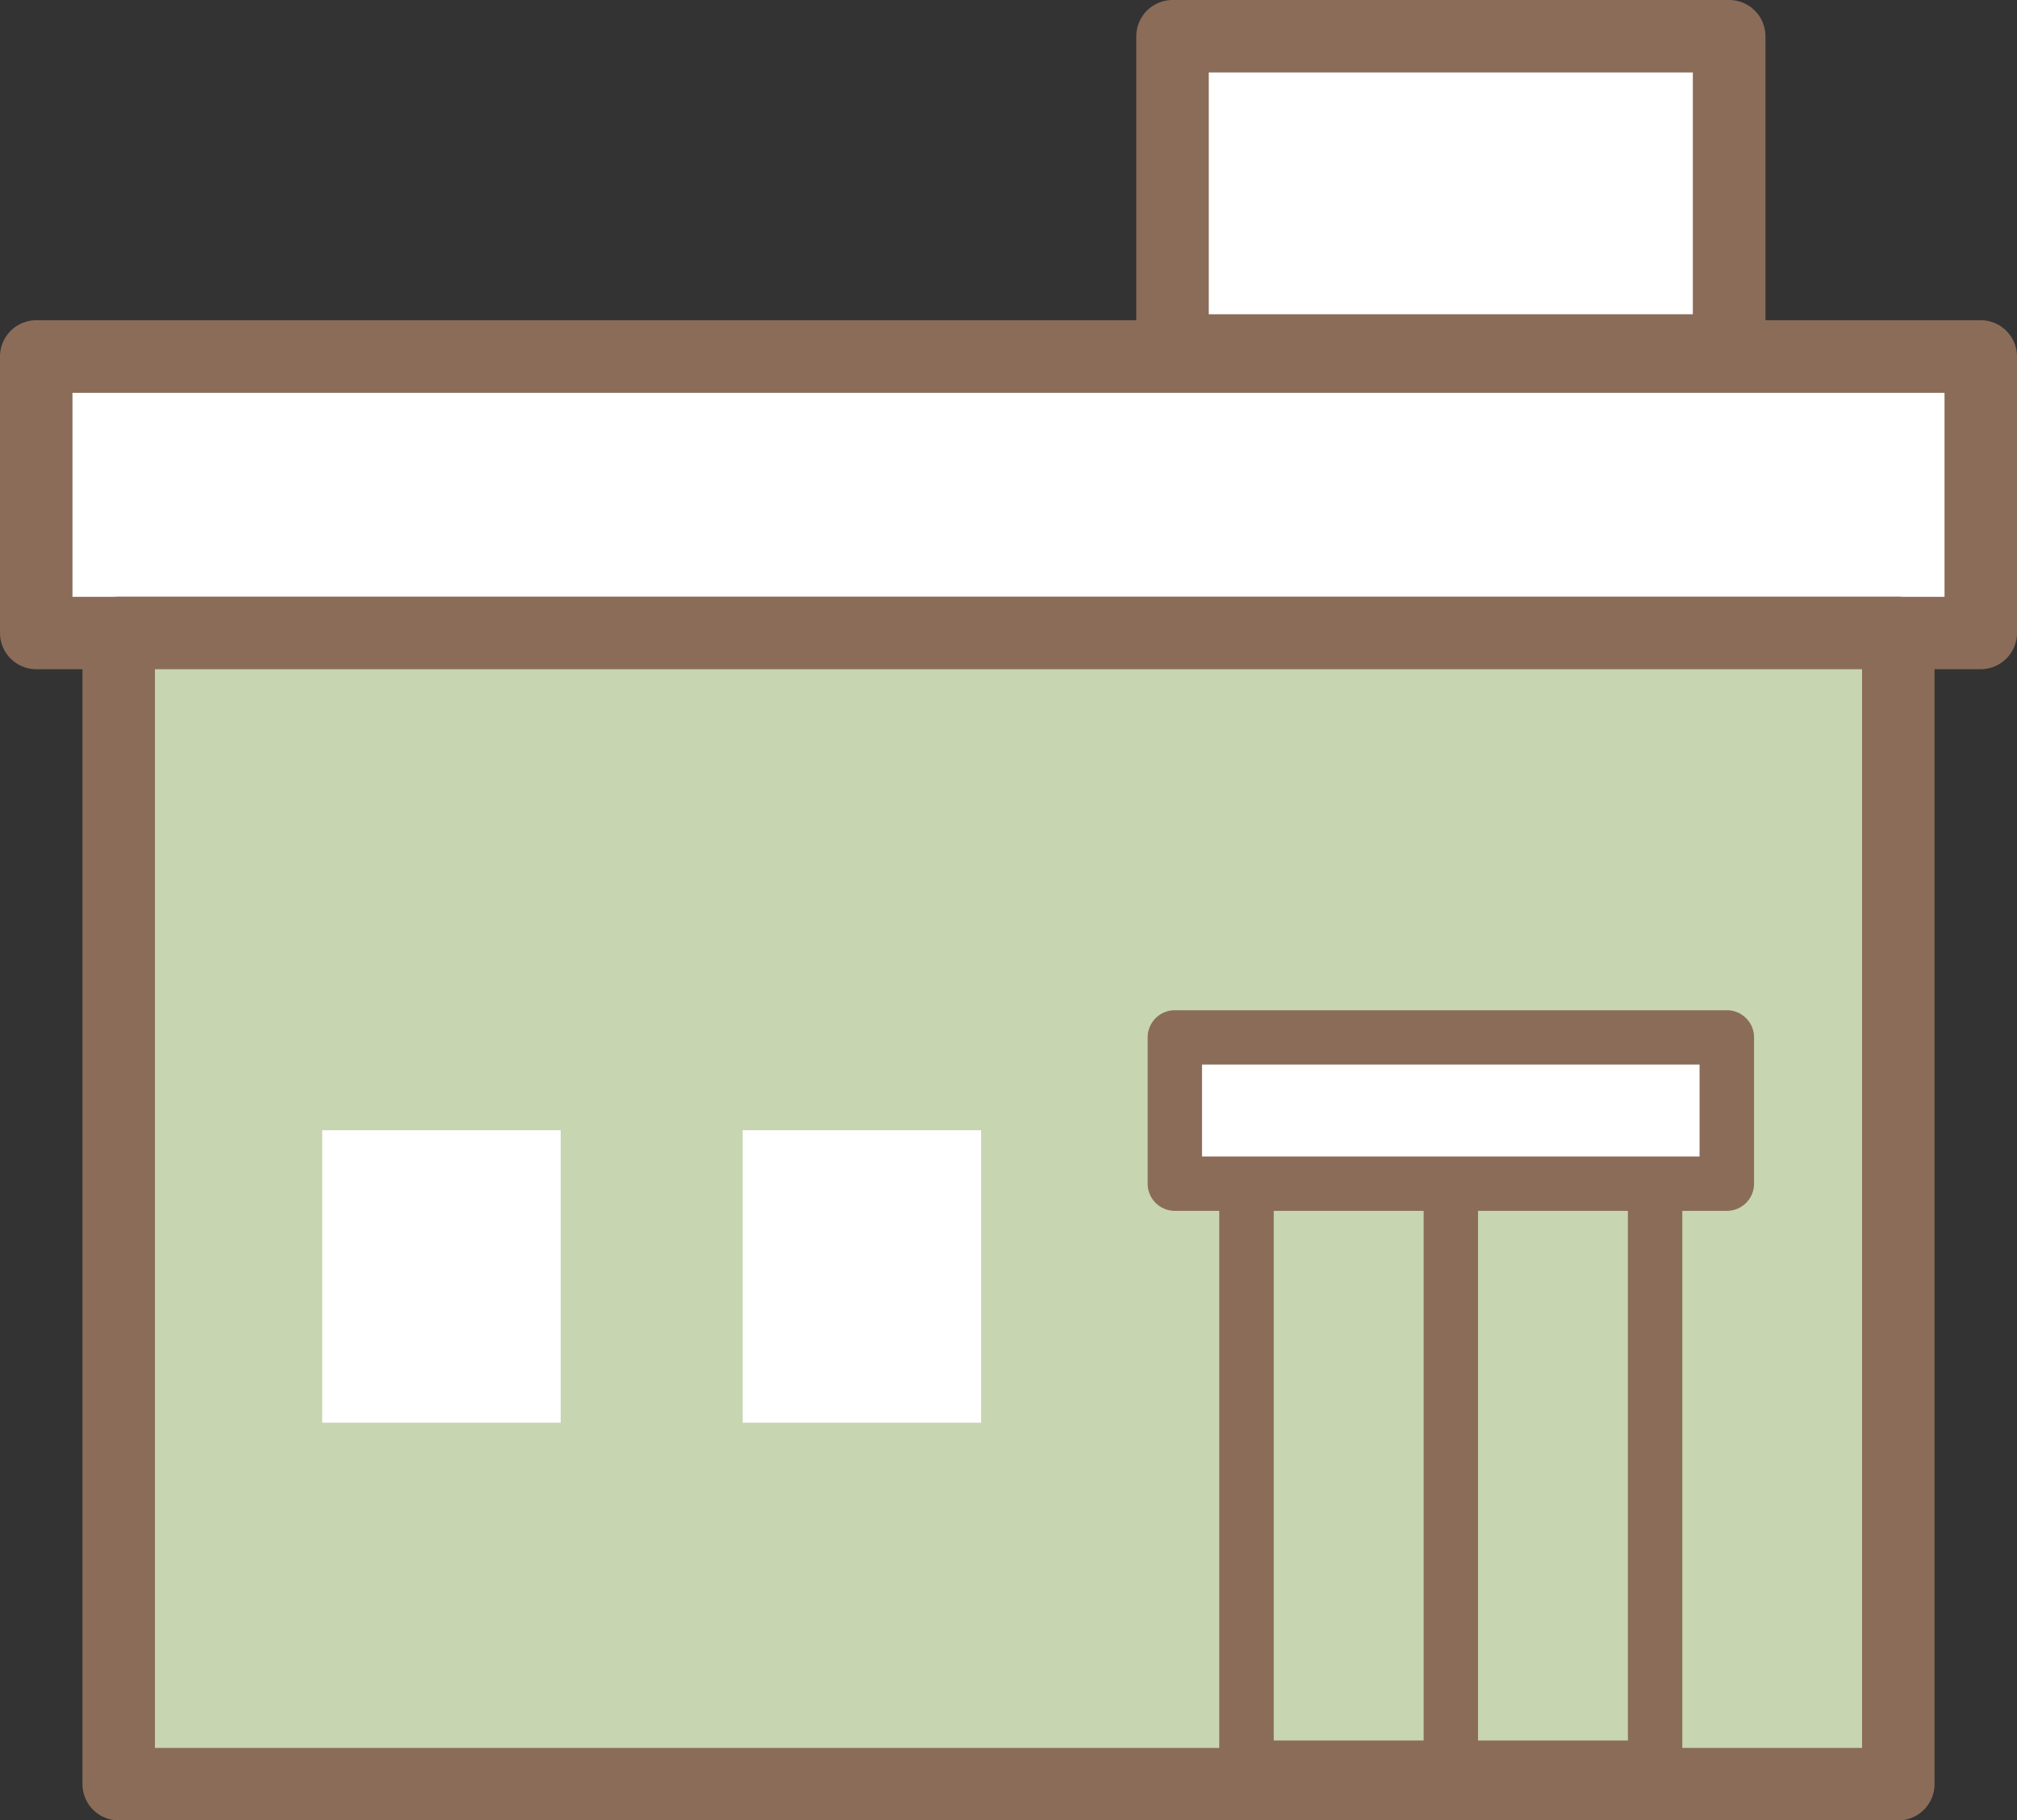 <svg id="b" xmlns="http://www.w3.org/2000/svg" width="60" height="54.156" viewBox="0 0 60 54.156">
  <rect x="0" y="0" width="60" height="54.156" fill="#333333" stroke="none"/>
  <g id="c">
    <g id="グループ_151" data-name="グループ 151">
      <g id="グループ_148" data-name="グループ 148" transform="translate(0 9.526)">
        <g id="グループ_146" data-name="グループ 146">
          <rect id="長方形_242" data-name="長方形 242" width="57.844" height="8.226" transform="translate(1.078 1.078)" fill="#fff"/>
          <path id="パス_580" data-name="パス 580" d="M58.922,28.053H1.078A1.081,1.081,0,0,1,0,26.975V18.748A1.081,1.081,0,0,1,1.078,17.67H58.922A1.081,1.081,0,0,1,60,18.748v8.226A1.081,1.081,0,0,1,58.922,28.053ZM2.156,25.9H57.844v-6.07H2.156Z" transform="translate(0 -17.67)" fill="#8a6c59"/>
        </g>
        <g id="グループ_147" data-name="グループ 147" transform="translate(2.453 8.226)">
          <rect id="長方形_243" data-name="長方形 243" width="52.938" height="34.248" transform="translate(1.078 1.078)" fill="#c7d5b0"/>
          <path id="パス_581" data-name="パス 581" d="M58.566,69.334H5.628A1.081,1.081,0,0,1,4.55,68.256V34.008A1.081,1.081,0,0,1,5.628,32.93H58.566a1.081,1.081,0,0,1,1.078,1.078V68.256A1.081,1.081,0,0,1,58.566,69.334ZM6.706,67.178H57.488V35.086H6.706V67.178Z" transform="translate(-4.55 -32.93)" fill="#8a6c59"/>
        </g>
      </g>
      <rect id="長方形_244" data-name="長方形 244" width="7.094" height="8.701" transform="translate(9.585 33.623)" fill="#fff"/>
      <rect id="長方形_245" data-name="長方形 245" width="7.094" height="8.701" transform="translate(22.092 33.623)" fill="#fff"/>
      <path id="パス_582" data-name="パス 582" d="M80.245,80.732H68.089a.808.808,0,0,1-.809-.809v-19.8a.808.808,0,0,1,.809-.809H80.245a.808.808,0,0,1,.809.809v19.79a.808.808,0,0,1-.809.809h0ZM68.9,79.121H79.436V60.937H68.9V79.11h0Z" transform="translate(-31.01 -27.342)" fill="#8a6c59"/>
      <g id="グループ_149" data-name="グループ 149" transform="translate(34.14 30.054)">
        <rect id="長方形_246" data-name="長方形 246" width="16.42" height="4.35" transform="translate(0.809 0.809)" fill="#fff"/>
        <path id="パス_583" data-name="パス 583" d="M80.559,61.718H64.139a.808.808,0,0,1-.809-.809v-4.35a.808.808,0,0,1,.809-.809h16.42a.808.808,0,0,1,.809.809v4.35A.808.808,0,0,1,80.559,61.718ZM64.947,60.1h14.8V57.367h-14.8Z" transform="translate(-63.33 -55.75)" fill="#8a6c59"/>
      </g>
      <path id="パス_584" data-name="パス 584" d="M79.369,82.807A.808.808,0,0,1,78.56,82V64.629a.809.809,0,0,1,1.617,0V82A.808.808,0,0,1,79.369,82.807Z" transform="translate(-36.21 -29.416)" fill="#8a6c59"/>
      <g id="グループ_150" data-name="グループ 150" transform="translate(33.801)">
        <rect id="長方形_247" data-name="長方形 247" width="16.561" height="9.348" transform="translate(1.078 1.078)" fill="#fff"/>
        <path id="パス_585" data-name="パス 585" d="M80.339,11.5H63.778A1.081,1.081,0,0,1,62.7,10.426V1.078A1.081,1.081,0,0,1,63.778,0H80.339a1.081,1.081,0,0,1,1.078,1.078v9.348A1.081,1.081,0,0,1,80.339,11.5ZM64.856,9.348h14.4V2.156h-14.4Z" transform="translate(-62.7)" fill="#8a6c59"/>
      </g>
    </g>
  </g>
</svg>
